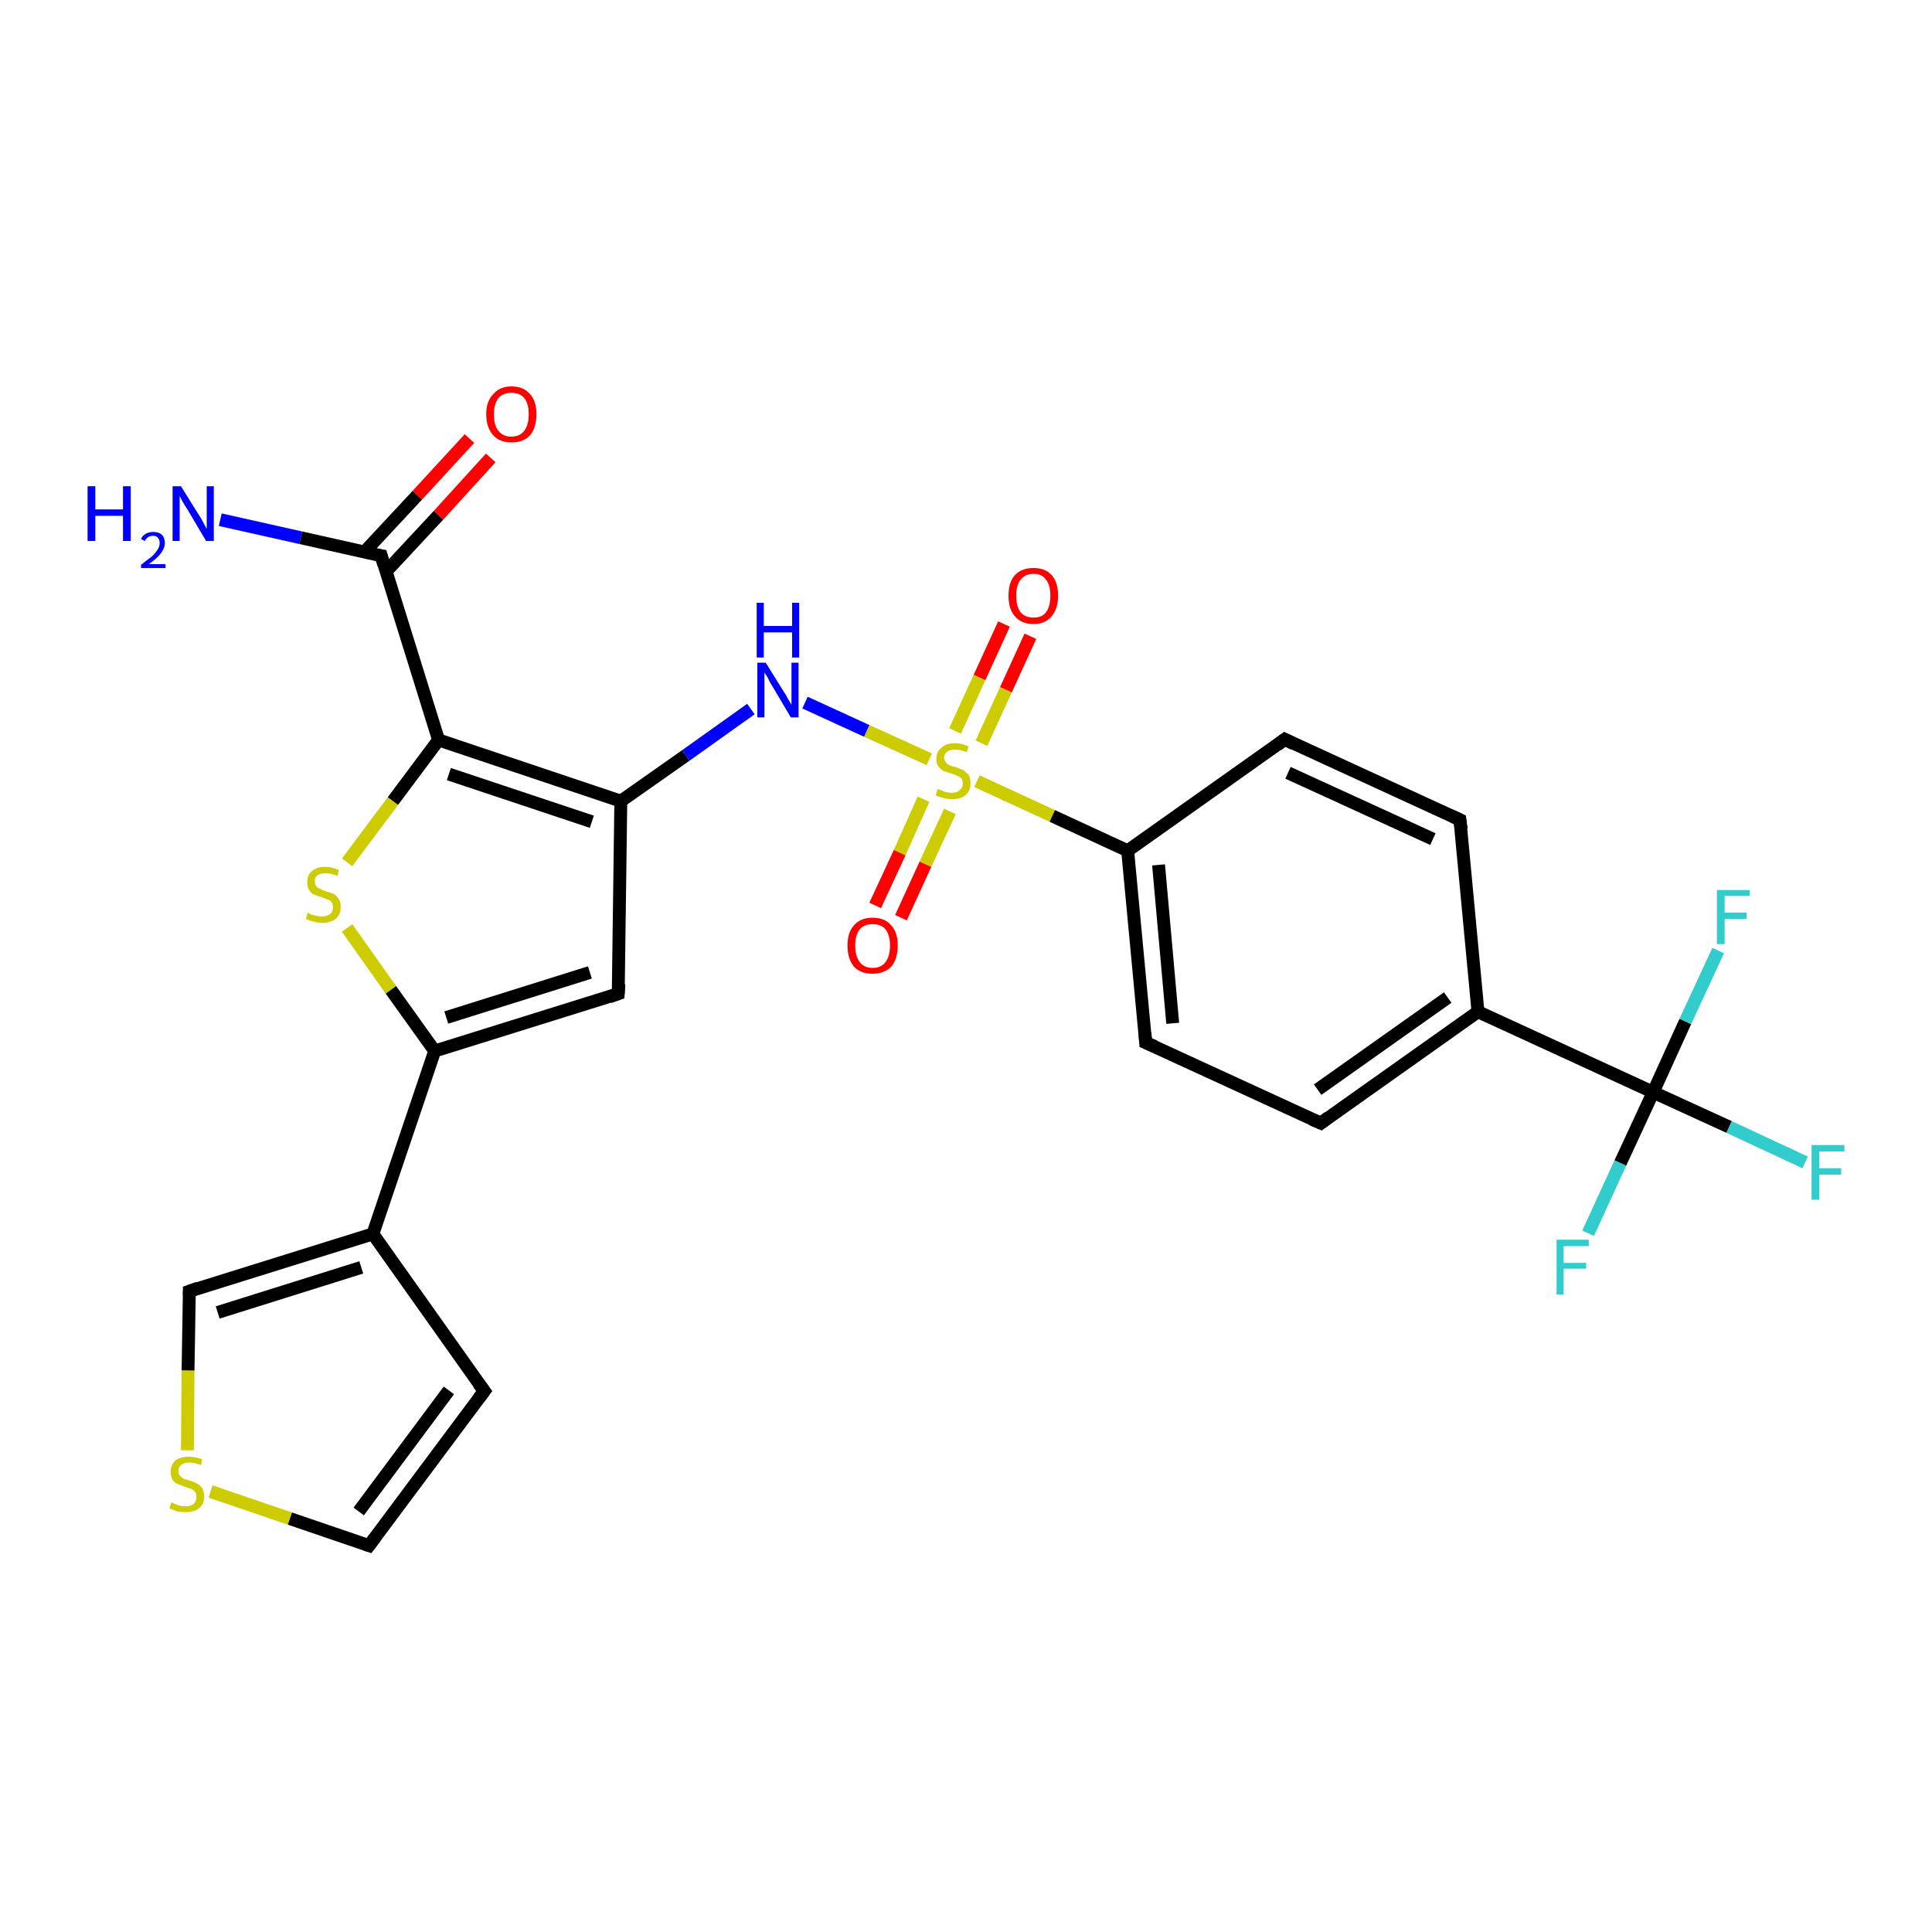 <?xml version='1.0' encoding='iso-8859-1'?>
<svg version='1.1' baseProfile='full'
              xmlns='http://www.w3.org/2000/svg'
                      xmlns:rdkit='http://www.rdkit.org/xml'
                      xmlns:xlink='http://www.w3.org/1999/xlink'
                  xml:space='preserve'
width='300px' height='300px' viewBox='0 0 300 300'>
<!-- END OF HEADER -->
<rect style='opacity:1.0;fill:#FFFFFF;stroke:none' width='300.0' height='300.0' x='0.0' y='0.0'> </rect>
<path class='bond-0 atom-0 atom-1' d='M 34.2,80.7 L 46.7,83.5' style='fill:none;fill-rule:evenodd;stroke:#0000FF;stroke-width:2.0px;stroke-linecap:butt;stroke-linejoin:miter;stroke-opacity:1' />
<path class='bond-0 atom-0 atom-1' d='M 46.7,83.5 L 59.2,86.3' style='fill:none;fill-rule:evenodd;stroke:#000000;stroke-width:2.0px;stroke-linecap:butt;stroke-linejoin:miter;stroke-opacity:1' />
<path class='bond-1 atom-1 atom-2' d='M 59.9,88.8 L 68.1,80.0' style='fill:none;fill-rule:evenodd;stroke:#000000;stroke-width:2.0px;stroke-linecap:butt;stroke-linejoin:miter;stroke-opacity:1' />
<path class='bond-1 atom-1 atom-2' d='M 68.1,80.0 L 76.2,71.1' style='fill:none;fill-rule:evenodd;stroke:#FF0000;stroke-width:2.0px;stroke-linecap:butt;stroke-linejoin:miter;stroke-opacity:1' />
<path class='bond-1 atom-1 atom-2' d='M 56.6,85.7 L 64.8,76.9' style='fill:none;fill-rule:evenodd;stroke:#000000;stroke-width:2.0px;stroke-linecap:butt;stroke-linejoin:miter;stroke-opacity:1' />
<path class='bond-1 atom-1 atom-2' d='M 64.8,76.9 L 72.9,68.1' style='fill:none;fill-rule:evenodd;stroke:#FF0000;stroke-width:2.0px;stroke-linecap:butt;stroke-linejoin:miter;stroke-opacity:1' />
<path class='bond-2 atom-1 atom-3' d='M 59.2,86.3 L 68.1,114.9' style='fill:none;fill-rule:evenodd;stroke:#000000;stroke-width:2.0px;stroke-linecap:butt;stroke-linejoin:miter;stroke-opacity:1' />
<path class='bond-3 atom-3 atom-4' d='M 68.1,114.9 L 61.0,124.4' style='fill:none;fill-rule:evenodd;stroke:#000000;stroke-width:2.0px;stroke-linecap:butt;stroke-linejoin:miter;stroke-opacity:1' />
<path class='bond-3 atom-3 atom-4' d='M 61.0,124.4 L 53.9,133.9' style='fill:none;fill-rule:evenodd;stroke:#CCCC00;stroke-width:2.0px;stroke-linecap:butt;stroke-linejoin:miter;stroke-opacity:1' />
<path class='bond-4 atom-4 atom-5' d='M 53.9,144.1 L 60.7,153.7' style='fill:none;fill-rule:evenodd;stroke:#CCCC00;stroke-width:2.0px;stroke-linecap:butt;stroke-linejoin:miter;stroke-opacity:1' />
<path class='bond-4 atom-4 atom-5' d='M 60.7,153.7 L 67.5,163.2' style='fill:none;fill-rule:evenodd;stroke:#000000;stroke-width:2.0px;stroke-linecap:butt;stroke-linejoin:miter;stroke-opacity:1' />
<path class='bond-5 atom-5 atom-6' d='M 67.5,163.2 L 96.0,154.3' style='fill:none;fill-rule:evenodd;stroke:#000000;stroke-width:2.0px;stroke-linecap:butt;stroke-linejoin:miter;stroke-opacity:1' />
<path class='bond-5 atom-5 atom-6' d='M 69.3,158.0 L 91.6,151.0' style='fill:none;fill-rule:evenodd;stroke:#000000;stroke-width:2.0px;stroke-linecap:butt;stroke-linejoin:miter;stroke-opacity:1' />
<path class='bond-6 atom-6 atom-7' d='M 96.0,154.3 L 96.4,124.4' style='fill:none;fill-rule:evenodd;stroke:#000000;stroke-width:2.0px;stroke-linecap:butt;stroke-linejoin:miter;stroke-opacity:1' />
<path class='bond-7 atom-7 atom-8' d='M 96.4,124.4 L 106.5,117.3' style='fill:none;fill-rule:evenodd;stroke:#000000;stroke-width:2.0px;stroke-linecap:butt;stroke-linejoin:miter;stroke-opacity:1' />
<path class='bond-7 atom-7 atom-8' d='M 106.5,117.3 L 116.6,110.1' style='fill:none;fill-rule:evenodd;stroke:#0000FF;stroke-width:2.0px;stroke-linecap:butt;stroke-linejoin:miter;stroke-opacity:1' />
<path class='bond-8 atom-8 atom-9' d='M 125.0,109.1 L 134.6,113.5' style='fill:none;fill-rule:evenodd;stroke:#0000FF;stroke-width:2.0px;stroke-linecap:butt;stroke-linejoin:miter;stroke-opacity:1' />
<path class='bond-8 atom-8 atom-9' d='M 134.6,113.5 L 144.3,117.9' style='fill:none;fill-rule:evenodd;stroke:#CCCC00;stroke-width:2.0px;stroke-linecap:butt;stroke-linejoin:miter;stroke-opacity:1' />
<path class='bond-9 atom-9 atom-10' d='M 152.4,115.4 L 156.2,107.1' style='fill:none;fill-rule:evenodd;stroke:#CCCC00;stroke-width:2.0px;stroke-linecap:butt;stroke-linejoin:miter;stroke-opacity:1' />
<path class='bond-9 atom-9 atom-10' d='M 156.2,107.1 L 160.0,98.8' style='fill:none;fill-rule:evenodd;stroke:#FF0000;stroke-width:2.0px;stroke-linecap:butt;stroke-linejoin:miter;stroke-opacity:1' />
<path class='bond-9 atom-9 atom-10' d='M 148.3,113.5 L 152.1,105.2' style='fill:none;fill-rule:evenodd;stroke:#CCCC00;stroke-width:2.0px;stroke-linecap:butt;stroke-linejoin:miter;stroke-opacity:1' />
<path class='bond-9 atom-9 atom-10' d='M 152.1,105.2 L 155.9,96.9' style='fill:none;fill-rule:evenodd;stroke:#FF0000;stroke-width:2.0px;stroke-linecap:butt;stroke-linejoin:miter;stroke-opacity:1' />
<path class='bond-10 atom-9 atom-11' d='M 143.4,124.1 L 139.7,132.4' style='fill:none;fill-rule:evenodd;stroke:#CCCC00;stroke-width:2.0px;stroke-linecap:butt;stroke-linejoin:miter;stroke-opacity:1' />
<path class='bond-10 atom-9 atom-11' d='M 139.7,132.4 L 135.9,140.6' style='fill:none;fill-rule:evenodd;stroke:#FF0000;stroke-width:2.0px;stroke-linecap:butt;stroke-linejoin:miter;stroke-opacity:1' />
<path class='bond-10 atom-9 atom-11' d='M 147.5,126.0 L 143.7,134.2' style='fill:none;fill-rule:evenodd;stroke:#CCCC00;stroke-width:2.0px;stroke-linecap:butt;stroke-linejoin:miter;stroke-opacity:1' />
<path class='bond-10 atom-9 atom-11' d='M 143.7,134.2 L 139.9,142.5' style='fill:none;fill-rule:evenodd;stroke:#FF0000;stroke-width:2.0px;stroke-linecap:butt;stroke-linejoin:miter;stroke-opacity:1' />
<path class='bond-11 atom-9 atom-12' d='M 151.7,121.3 L 163.4,126.7' style='fill:none;fill-rule:evenodd;stroke:#CCCC00;stroke-width:2.0px;stroke-linecap:butt;stroke-linejoin:miter;stroke-opacity:1' />
<path class='bond-11 atom-9 atom-12' d='M 163.4,126.7 L 175.1,132.1' style='fill:none;fill-rule:evenodd;stroke:#000000;stroke-width:2.0px;stroke-linecap:butt;stroke-linejoin:miter;stroke-opacity:1' />
<path class='bond-12 atom-12 atom-13' d='M 175.1,132.1 L 177.9,161.9' style='fill:none;fill-rule:evenodd;stroke:#000000;stroke-width:2.0px;stroke-linecap:butt;stroke-linejoin:miter;stroke-opacity:1' />
<path class='bond-12 atom-12 atom-13' d='M 179.9,134.3 L 182.1,158.9' style='fill:none;fill-rule:evenodd;stroke:#000000;stroke-width:2.0px;stroke-linecap:butt;stroke-linejoin:miter;stroke-opacity:1' />
<path class='bond-13 atom-13 atom-14' d='M 177.9,161.9 L 205.1,174.4' style='fill:none;fill-rule:evenodd;stroke:#000000;stroke-width:2.0px;stroke-linecap:butt;stroke-linejoin:miter;stroke-opacity:1' />
<path class='bond-14 atom-14 atom-15' d='M 205.1,174.4 L 229.5,157.1' style='fill:none;fill-rule:evenodd;stroke:#000000;stroke-width:2.0px;stroke-linecap:butt;stroke-linejoin:miter;stroke-opacity:1' />
<path class='bond-14 atom-14 atom-15' d='M 204.6,169.2 L 224.8,154.9' style='fill:none;fill-rule:evenodd;stroke:#000000;stroke-width:2.0px;stroke-linecap:butt;stroke-linejoin:miter;stroke-opacity:1' />
<path class='bond-15 atom-15 atom-16' d='M 229.5,157.1 L 226.7,127.3' style='fill:none;fill-rule:evenodd;stroke:#000000;stroke-width:2.0px;stroke-linecap:butt;stroke-linejoin:miter;stroke-opacity:1' />
<path class='bond-16 atom-16 atom-17' d='M 226.7,127.3 L 199.5,114.8' style='fill:none;fill-rule:evenodd;stroke:#000000;stroke-width:2.0px;stroke-linecap:butt;stroke-linejoin:miter;stroke-opacity:1' />
<path class='bond-16 atom-16 atom-17' d='M 222.5,130.3 L 200.0,120.0' style='fill:none;fill-rule:evenodd;stroke:#000000;stroke-width:2.0px;stroke-linecap:butt;stroke-linejoin:miter;stroke-opacity:1' />
<path class='bond-17 atom-15 atom-18' d='M 229.5,157.1 L 256.7,169.6' style='fill:none;fill-rule:evenodd;stroke:#000000;stroke-width:2.0px;stroke-linecap:butt;stroke-linejoin:miter;stroke-opacity:1' />
<path class='bond-18 atom-18 atom-19' d='M 256.7,169.6 L 268.5,175.0' style='fill:none;fill-rule:evenodd;stroke:#000000;stroke-width:2.0px;stroke-linecap:butt;stroke-linejoin:miter;stroke-opacity:1' />
<path class='bond-18 atom-18 atom-19' d='M 268.5,175.0 L 280.3,180.5' style='fill:none;fill-rule:evenodd;stroke:#33CCCC;stroke-width:2.0px;stroke-linecap:butt;stroke-linejoin:miter;stroke-opacity:1' />
<path class='bond-19 atom-18 atom-20' d='M 256.7,169.6 L 251.6,180.6' style='fill:none;fill-rule:evenodd;stroke:#000000;stroke-width:2.0px;stroke-linecap:butt;stroke-linejoin:miter;stroke-opacity:1' />
<path class='bond-19 atom-18 atom-20' d='M 251.6,180.6 L 246.6,191.5' style='fill:none;fill-rule:evenodd;stroke:#33CCCC;stroke-width:2.0px;stroke-linecap:butt;stroke-linejoin:miter;stroke-opacity:1' />
<path class='bond-20 atom-18 atom-21' d='M 256.7,169.6 L 261.7,158.6' style='fill:none;fill-rule:evenodd;stroke:#000000;stroke-width:2.0px;stroke-linecap:butt;stroke-linejoin:miter;stroke-opacity:1' />
<path class='bond-20 atom-18 atom-21' d='M 261.7,158.6 L 266.8,147.6' style='fill:none;fill-rule:evenodd;stroke:#33CCCC;stroke-width:2.0px;stroke-linecap:butt;stroke-linejoin:miter;stroke-opacity:1' />
<path class='bond-21 atom-5 atom-22' d='M 67.5,163.2 L 57.9,191.6' style='fill:none;fill-rule:evenodd;stroke:#000000;stroke-width:2.0px;stroke-linecap:butt;stroke-linejoin:miter;stroke-opacity:1' />
<path class='bond-22 atom-22 atom-23' d='M 57.9,191.6 L 75.2,216.0' style='fill:none;fill-rule:evenodd;stroke:#000000;stroke-width:2.0px;stroke-linecap:butt;stroke-linejoin:miter;stroke-opacity:1' />
<path class='bond-23 atom-23 atom-24' d='M 75.2,216.0 L 57.3,240.0' style='fill:none;fill-rule:evenodd;stroke:#000000;stroke-width:2.0px;stroke-linecap:butt;stroke-linejoin:miter;stroke-opacity:1' />
<path class='bond-23 atom-23 atom-24' d='M 69.7,215.9 L 55.7,234.7' style='fill:none;fill-rule:evenodd;stroke:#000000;stroke-width:2.0px;stroke-linecap:butt;stroke-linejoin:miter;stroke-opacity:1' />
<path class='bond-24 atom-24 atom-25' d='M 57.3,240.0 L 45.0,235.8' style='fill:none;fill-rule:evenodd;stroke:#000000;stroke-width:2.0px;stroke-linecap:butt;stroke-linejoin:miter;stroke-opacity:1' />
<path class='bond-24 atom-24 atom-25' d='M 45.0,235.8 L 32.7,231.6' style='fill:none;fill-rule:evenodd;stroke:#CCCC00;stroke-width:2.0px;stroke-linecap:butt;stroke-linejoin:miter;stroke-opacity:1' />
<path class='bond-25 atom-25 atom-26' d='M 29.1,225.2 L 29.2,212.8' style='fill:none;fill-rule:evenodd;stroke:#CCCC00;stroke-width:2.0px;stroke-linecap:butt;stroke-linejoin:miter;stroke-opacity:1' />
<path class='bond-25 atom-25 atom-26' d='M 29.2,212.8 L 29.4,200.5' style='fill:none;fill-rule:evenodd;stroke:#000000;stroke-width:2.0px;stroke-linecap:butt;stroke-linejoin:miter;stroke-opacity:1' />
<path class='bond-26 atom-7 atom-3' d='M 96.4,124.4 L 68.1,114.9' style='fill:none;fill-rule:evenodd;stroke:#000000;stroke-width:2.0px;stroke-linecap:butt;stroke-linejoin:miter;stroke-opacity:1' />
<path class='bond-26 atom-7 atom-3' d='M 91.9,127.6 L 69.7,120.2' style='fill:none;fill-rule:evenodd;stroke:#000000;stroke-width:2.0px;stroke-linecap:butt;stroke-linejoin:miter;stroke-opacity:1' />
<path class='bond-27 atom-17 atom-12' d='M 199.5,114.8 L 175.1,132.1' style='fill:none;fill-rule:evenodd;stroke:#000000;stroke-width:2.0px;stroke-linecap:butt;stroke-linejoin:miter;stroke-opacity:1' />
<path class='bond-28 atom-26 atom-22' d='M 29.4,200.5 L 57.9,191.6' style='fill:none;fill-rule:evenodd;stroke:#000000;stroke-width:2.0px;stroke-linecap:butt;stroke-linejoin:miter;stroke-opacity:1' />
<path class='bond-28 atom-26 atom-22' d='M 33.8,203.8 L 56.1,196.8' style='fill:none;fill-rule:evenodd;stroke:#000000;stroke-width:2.0px;stroke-linecap:butt;stroke-linejoin:miter;stroke-opacity:1' />
<path d='M 58.5,86.2 L 59.2,86.3 L 59.6,87.7' style='fill:none;stroke:#000000;stroke-width:2.0px;stroke-linecap:butt;stroke-linejoin:miter;stroke-opacity:1;' />
<path d='M 94.6,154.8 L 96.0,154.3 L 96.1,152.8' style='fill:none;stroke:#000000;stroke-width:2.0px;stroke-linecap:butt;stroke-linejoin:miter;stroke-opacity:1;' />
<path d='M 177.8,160.4 L 177.9,161.9 L 179.3,162.5' style='fill:none;stroke:#000000;stroke-width:2.0px;stroke-linecap:butt;stroke-linejoin:miter;stroke-opacity:1;' />
<path d='M 203.7,173.8 L 205.1,174.4 L 206.3,173.5' style='fill:none;stroke:#000000;stroke-width:2.0px;stroke-linecap:butt;stroke-linejoin:miter;stroke-opacity:1;' />
<path d='M 226.9,128.8 L 226.7,127.3 L 225.4,126.7' style='fill:none;stroke:#000000;stroke-width:2.0px;stroke-linecap:butt;stroke-linejoin:miter;stroke-opacity:1;' />
<path d='M 200.9,115.5 L 199.5,114.8 L 198.3,115.7' style='fill:none;stroke:#000000;stroke-width:2.0px;stroke-linecap:butt;stroke-linejoin:miter;stroke-opacity:1;' />
<path d='M 74.3,214.8 L 75.2,216.0 L 74.3,217.2' style='fill:none;stroke:#000000;stroke-width:2.0px;stroke-linecap:butt;stroke-linejoin:miter;stroke-opacity:1;' />
<path d='M 58.2,238.8 L 57.3,240.0 L 56.7,239.8' style='fill:none;stroke:#000000;stroke-width:2.0px;stroke-linecap:butt;stroke-linejoin:miter;stroke-opacity:1;' />
<path d='M 29.4,201.1 L 29.4,200.5 L 30.8,200.0' style='fill:none;stroke:#000000;stroke-width:2.0px;stroke-linecap:butt;stroke-linejoin:miter;stroke-opacity:1;' />
<path class='atom-0' d='M 13.6 75.5
L 14.8 75.5
L 14.8 79.1
L 19.1 79.1
L 19.1 75.5
L 20.3 75.5
L 20.3 84.0
L 19.1 84.0
L 19.1 80.1
L 14.8 80.1
L 14.8 84.0
L 13.6 84.0
L 13.6 75.5
' fill='#0000FF'/>
<path class='atom-0' d='M 21.9 83.7
Q 22.1 83.2, 22.6 82.9
Q 23.1 82.6, 23.8 82.6
Q 24.6 82.6, 25.1 83.0
Q 25.6 83.5, 25.6 84.3
Q 25.6 85.1, 25.0 85.9
Q 24.4 86.7, 23.1 87.6
L 25.7 87.6
L 25.7 88.2
L 21.9 88.2
L 21.9 87.7
Q 22.9 86.9, 23.6 86.4
Q 24.2 85.8, 24.5 85.3
Q 24.8 84.8, 24.8 84.3
Q 24.8 83.8, 24.5 83.5
Q 24.3 83.2, 23.8 83.2
Q 23.3 83.2, 23.0 83.4
Q 22.7 83.6, 22.5 84.0
L 21.9 83.7
' fill='#0000FF'/>
<path class='atom-0' d='M 28.1 75.5
L 30.9 80.0
Q 31.2 80.4, 31.6 81.2
Q 32.0 82.0, 32.1 82.1
L 32.1 75.5
L 33.2 75.5
L 33.2 84.0
L 32.0 84.0
L 29.1 79.1
Q 28.7 78.5, 28.3 77.8
Q 28.0 77.2, 27.9 77.0
L 27.9 84.0
L 26.8 84.0
L 26.8 75.5
L 28.1 75.5
' fill='#0000FF'/>
<path class='atom-2' d='M 75.5 64.3
Q 75.5 62.3, 76.6 61.2
Q 77.6 60.0, 79.4 60.0
Q 81.3 60.0, 82.3 61.2
Q 83.3 62.3, 83.3 64.3
Q 83.3 66.4, 82.3 67.6
Q 81.3 68.7, 79.4 68.7
Q 77.6 68.7, 76.6 67.6
Q 75.5 66.4, 75.5 64.3
M 79.4 67.8
Q 80.7 67.8, 81.4 66.9
Q 82.1 66.0, 82.1 64.3
Q 82.1 62.7, 81.4 61.8
Q 80.7 61.0, 79.4 61.0
Q 78.1 61.0, 77.4 61.8
Q 76.7 62.7, 76.7 64.3
Q 76.7 66.1, 77.4 66.9
Q 78.1 67.8, 79.4 67.8
' fill='#FF0000'/>
<path class='atom-4' d='M 47.8 141.7
Q 47.9 141.8, 48.3 142.0
Q 48.7 142.1, 49.1 142.2
Q 49.6 142.3, 50.0 142.3
Q 50.8 142.3, 51.3 141.9
Q 51.7 141.5, 51.7 140.9
Q 51.7 140.4, 51.5 140.1
Q 51.3 139.8, 50.9 139.7
Q 50.5 139.5, 49.9 139.3
Q 49.2 139.1, 48.7 138.9
Q 48.3 138.7, 48.0 138.2
Q 47.7 137.8, 47.7 137.0
Q 47.7 135.9, 48.4 135.3
Q 49.1 134.6, 50.5 134.6
Q 51.5 134.6, 52.6 135.1
L 52.4 136.0
Q 51.3 135.6, 50.6 135.6
Q 49.8 135.6, 49.3 135.9
Q 48.8 136.3, 48.9 136.9
Q 48.9 137.3, 49.1 137.6
Q 49.3 137.9, 49.7 138.0
Q 50.0 138.2, 50.6 138.4
Q 51.3 138.6, 51.8 138.8
Q 52.3 139.1, 52.6 139.6
Q 52.9 140.0, 52.9 140.9
Q 52.9 142.0, 52.1 142.7
Q 51.3 143.3, 50.0 143.3
Q 49.3 143.3, 48.7 143.1
Q 48.2 143.0, 47.5 142.7
L 47.8 141.7
' fill='#CCCC00'/>
<path class='atom-8' d='M 118.9 102.9
L 121.7 107.4
Q 122.0 107.8, 122.4 108.6
Q 122.9 109.4, 122.9 109.5
L 122.9 102.9
L 124.0 102.9
L 124.0 111.4
L 122.8 111.4
L 119.9 106.5
Q 119.5 105.9, 119.2 105.2
Q 118.8 104.6, 118.7 104.4
L 118.7 111.4
L 117.6 111.4
L 117.6 102.9
L 118.9 102.9
' fill='#0000FF'/>
<path class='atom-8' d='M 117.5 93.6
L 118.6 93.6
L 118.6 97.2
L 123.0 97.2
L 123.0 93.6
L 124.1 93.6
L 124.1 102.1
L 123.0 102.1
L 123.0 98.2
L 118.6 98.2
L 118.6 102.1
L 117.5 102.1
L 117.5 93.6
' fill='#0000FF'/>
<path class='atom-9' d='M 145.6 122.5
Q 145.7 122.6, 146.1 122.7
Q 146.5 122.9, 146.9 123.0
Q 147.3 123.1, 147.8 123.1
Q 148.6 123.1, 149.0 122.7
Q 149.5 122.3, 149.5 121.7
Q 149.5 121.2, 149.3 120.9
Q 149.0 120.6, 148.7 120.5
Q 148.3 120.3, 147.7 120.1
Q 147.0 119.9, 146.5 119.7
Q 146.1 119.5, 145.7 119.0
Q 145.4 118.6, 145.4 117.8
Q 145.4 116.7, 146.2 116.1
Q 146.9 115.4, 148.3 115.4
Q 149.3 115.4, 150.4 115.9
L 150.1 116.8
Q 149.1 116.4, 148.4 116.4
Q 147.5 116.4, 147.1 116.7
Q 146.6 117.1, 146.6 117.6
Q 146.6 118.1, 146.9 118.4
Q 147.1 118.7, 147.4 118.8
Q 147.8 119.0, 148.4 119.1
Q 149.1 119.4, 149.6 119.6
Q 150.0 119.9, 150.4 120.3
Q 150.7 120.8, 150.7 121.7
Q 150.7 122.8, 149.9 123.5
Q 149.1 124.1, 147.8 124.1
Q 147.1 124.1, 146.5 123.9
Q 145.9 123.8, 145.3 123.5
L 145.6 122.5
' fill='#CCCC00'/>
<path class='atom-10' d='M 156.6 92.5
Q 156.6 90.4, 157.6 89.3
Q 158.6 88.2, 160.5 88.2
Q 162.3 88.2, 163.3 89.3
Q 164.3 90.4, 164.3 92.5
Q 164.3 94.5, 163.3 95.7
Q 162.3 96.9, 160.5 96.9
Q 158.6 96.9, 157.6 95.7
Q 156.6 94.6, 156.6 92.5
M 160.5 95.9
Q 161.8 95.9, 162.4 95.1
Q 163.1 94.2, 163.1 92.5
Q 163.1 90.8, 162.4 90.0
Q 161.8 89.1, 160.5 89.1
Q 159.2 89.1, 158.5 90.0
Q 157.8 90.8, 157.8 92.5
Q 157.8 94.2, 158.5 95.1
Q 159.2 95.9, 160.5 95.9
' fill='#FF0000'/>
<path class='atom-11' d='M 131.6 146.8
Q 131.6 144.8, 132.6 143.7
Q 133.6 142.5, 135.5 142.5
Q 137.4 142.5, 138.4 143.7
Q 139.4 144.8, 139.4 146.8
Q 139.4 148.9, 138.4 150.1
Q 137.3 151.2, 135.5 151.2
Q 133.6 151.2, 132.6 150.1
Q 131.6 148.9, 131.6 146.8
M 135.5 150.3
Q 136.8 150.3, 137.5 149.4
Q 138.2 148.5, 138.2 146.8
Q 138.2 145.2, 137.5 144.3
Q 136.8 143.5, 135.5 143.5
Q 134.2 143.5, 133.5 144.3
Q 132.8 145.2, 132.8 146.8
Q 132.8 148.5, 133.5 149.4
Q 134.2 150.3, 135.5 150.3
' fill='#FF0000'/>
<path class='atom-19' d='M 281.3 177.8
L 286.4 177.8
L 286.4 178.8
L 282.5 178.8
L 282.5 181.4
L 285.9 181.4
L 285.9 182.4
L 282.5 182.4
L 282.5 186.3
L 281.3 186.3
L 281.3 177.8
' fill='#33CCCC'/>
<path class='atom-20' d='M 241.7 192.5
L 246.7 192.5
L 246.7 193.5
L 242.8 193.5
L 242.8 196.1
L 246.3 196.1
L 246.3 197.0
L 242.8 197.0
L 242.8 201.0
L 241.7 201.0
L 241.7 192.5
' fill='#33CCCC'/>
<path class='atom-21' d='M 266.6 138.2
L 271.7 138.2
L 271.7 139.1
L 267.8 139.1
L 267.8 141.7
L 271.2 141.7
L 271.2 142.7
L 267.8 142.7
L 267.8 146.6
L 266.6 146.6
L 266.6 138.2
' fill='#33CCCC'/>
<path class='atom-25' d='M 26.6 233.3
Q 26.7 233.3, 27.1 233.5
Q 27.5 233.7, 27.9 233.8
Q 28.4 233.9, 28.8 233.9
Q 29.6 233.9, 30.1 233.5
Q 30.5 233.1, 30.5 232.4
Q 30.5 231.9, 30.3 231.7
Q 30.1 231.4, 29.7 231.2
Q 29.4 231.1, 28.8 230.9
Q 28.0 230.6, 27.5 230.4
Q 27.1 230.2, 26.8 229.8
Q 26.5 229.3, 26.5 228.5
Q 26.5 227.5, 27.2 226.8
Q 27.9 226.2, 29.4 226.2
Q 30.3 226.2, 31.4 226.6
L 31.2 227.5
Q 30.2 227.1, 29.4 227.1
Q 28.6 227.1, 28.1 227.5
Q 27.7 227.8, 27.7 228.4
Q 27.7 228.9, 27.9 229.1
Q 28.1 229.4, 28.5 229.6
Q 28.8 229.7, 29.4 229.9
Q 30.2 230.1, 30.6 230.4
Q 31.1 230.6, 31.4 231.1
Q 31.7 231.6, 31.7 232.4
Q 31.7 233.6, 30.9 234.2
Q 30.2 234.8, 28.9 234.8
Q 28.1 234.8, 27.5 234.7
Q 27.0 234.5, 26.3 234.2
L 26.6 233.3
' fill='#CCCC00'/>
</svg>
